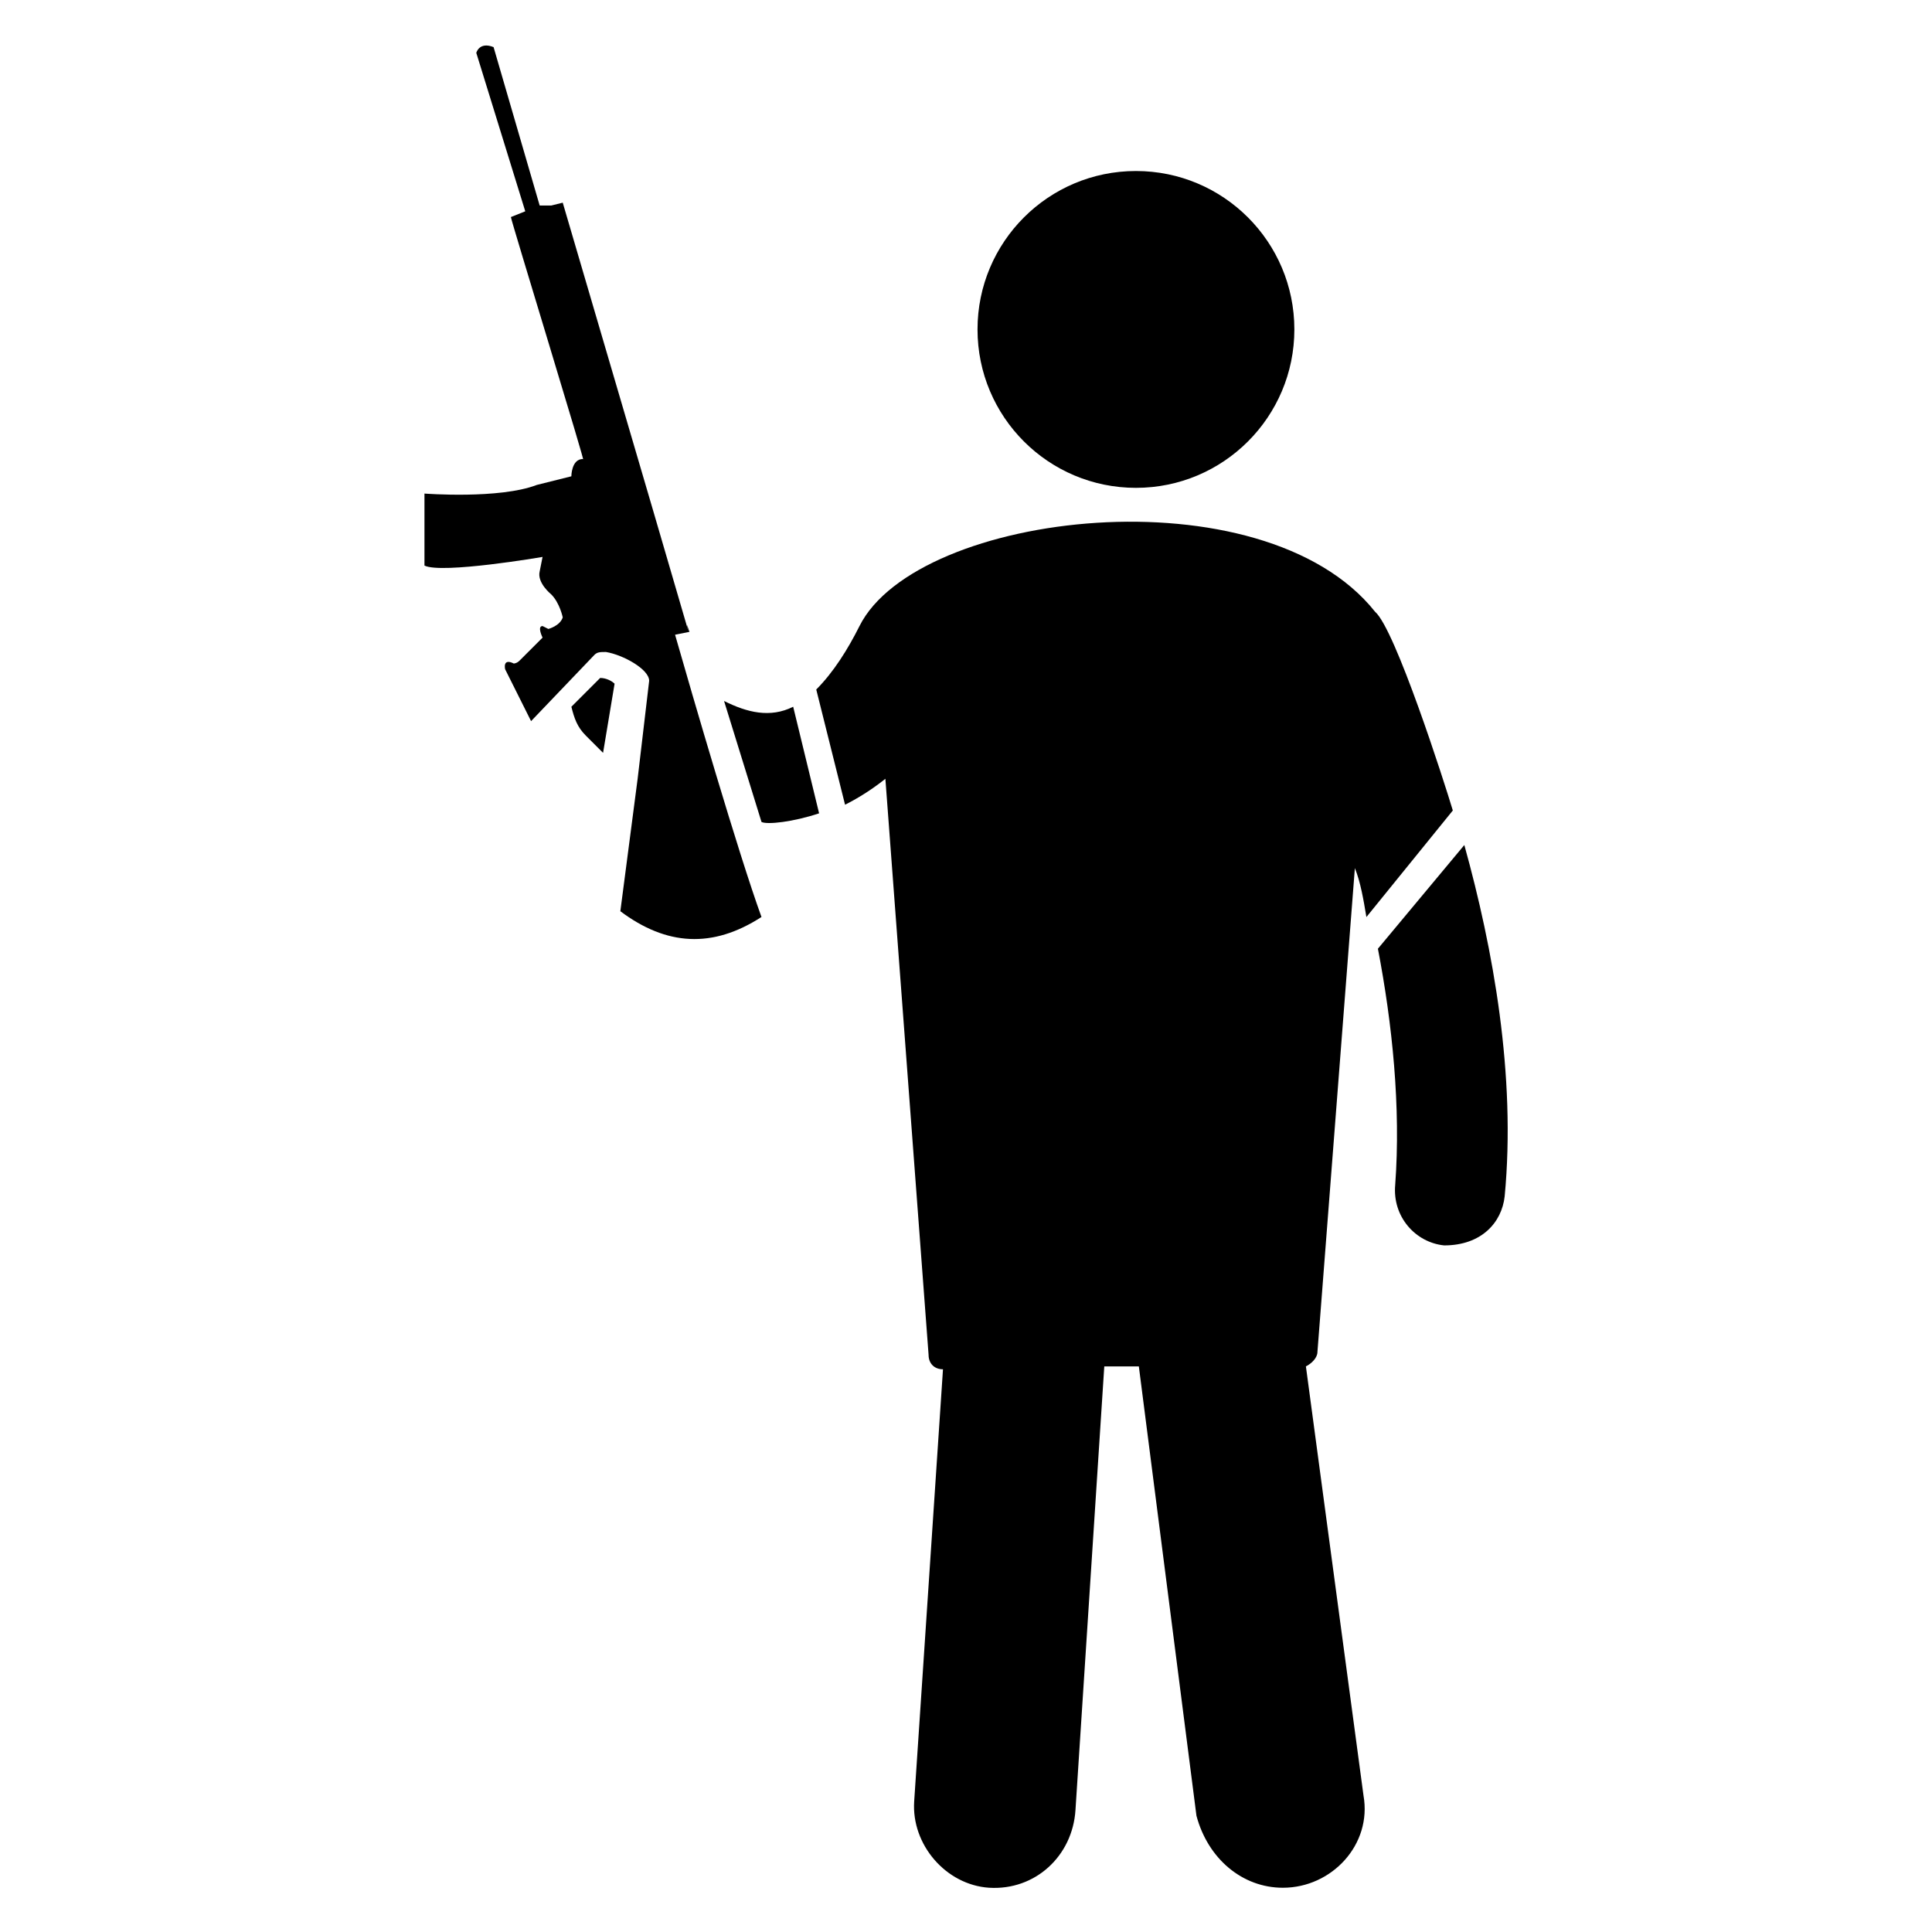 <?xml version="1.0" encoding="UTF-8"?>
<!-- Uploaded to: ICON Repo, www.iconrepo.com, Generator: ICON Repo Mixer Tools -->
<svg fill="#000000" width="800px" height="800px" version="1.1" viewBox="144 144 512 512" xmlns="http://www.w3.org/2000/svg">
 <g>
  <path d="m406.11 644.27c12.215 0.762 22.137-8.398 22.902-20.609l7.633-117.55h9.16l15.266 119.08c3.055 11.449 12.215 19.082 22.898 19.082 12.977 0 23.664-11.449 21.375-24.426l-15.266-113.74c1.527-0.762 3.055-2.289 3.055-3.816l9.922-128.24c1.527 3.816 2.289 8.398 3.055 12.977l22.902-28.242c-2.289-7.633-15.266-48.09-20.609-52.672-29.77-37.402-121.37-26.719-136.64 3.816-3.055 6.106-6.871 12.215-11.449 16.793l7.633 30.535c3.055-1.527 6.871-3.816 10.688-6.871l11.449 152.67c0 2.289 1.527 3.816 3.816 3.816l-7.633 114.5c-0.766 11.449 8.395 22.137 19.844 22.898z"/>
  <path d="m509.16 395.42v0c3.816 19.848 6.106 41.984 4.582 62.594-0.762 8.398 5.344 15.266 12.977 16.031 9.922 0 15.266-6.106 16.031-12.977 3.055-32.062-3.055-65.648-10.688-93.129z"/>
  <path d="m306.87 325.19c-0.762-0.762-2.289-1.527-3.816-1.527l-7.633 7.633c0.762 3.055 1.527 5.344 3.816 7.633 1.527 1.527 3.055 3.055 4.582 4.582z"/>
  <path d="m361.07 359.54-6.867-28.246c-6.106 3.055-12.215 1.527-18.32-1.527l9.922 32.062c1.527 0.762 8.398 0 15.266-2.289z"/>
  <path d="m322.9 312.21 3.816-0.762c-3.816-11.449 12.215 41.984-33.586-113.74l-3.055 0.762h-3.055l-12.215-41.984c-3.816-1.527-4.582 1.527-4.582 1.527l12.977 41.984-3.809 1.523c0 0.762 20.609 67.938 19.082 64.121-3.055 0-3.055 4.582-3.055 4.582l-9.16 2.289c-9.922 3.816-29.77 2.289-29.77 2.289v19.082c4.582 2.289 31.297-2.289 31.297-2.289l-0.762 3.816c-0.762 3.055 3.055 6.106 3.055 6.106 2.289 2.289 3.055 6.106 3.055 6.106-0.762 2.289-3.816 3.055-3.816 3.055l-1.527-0.762c-1.527 0 0 3.055 0 3.055l-6.106 6.106c-0.762 0.762-1.527 0.762-1.527 0.762-3.055-1.527-2.289 1.527-2.289 1.527l6.871 13.742 16.793-17.559c0.762-0.762 1.527-0.762 3.055-0.762 4.582 0.762 11.449 4.582 11.449 7.633l-3.055 25.953-4.582 35.113c12.215 9.16 24.426 9.922 37.402 1.527-6.106-16.793-18.32-58.777-22.902-74.805z"/>
  <path d="m487.02 231.3c0 23.188-18.797 41.984-41.984 41.984s-41.984-18.797-41.984-41.984c0-23.184 18.797-41.98 41.984-41.98s41.984 18.797 41.984 41.98"/>
 </g>
</svg>